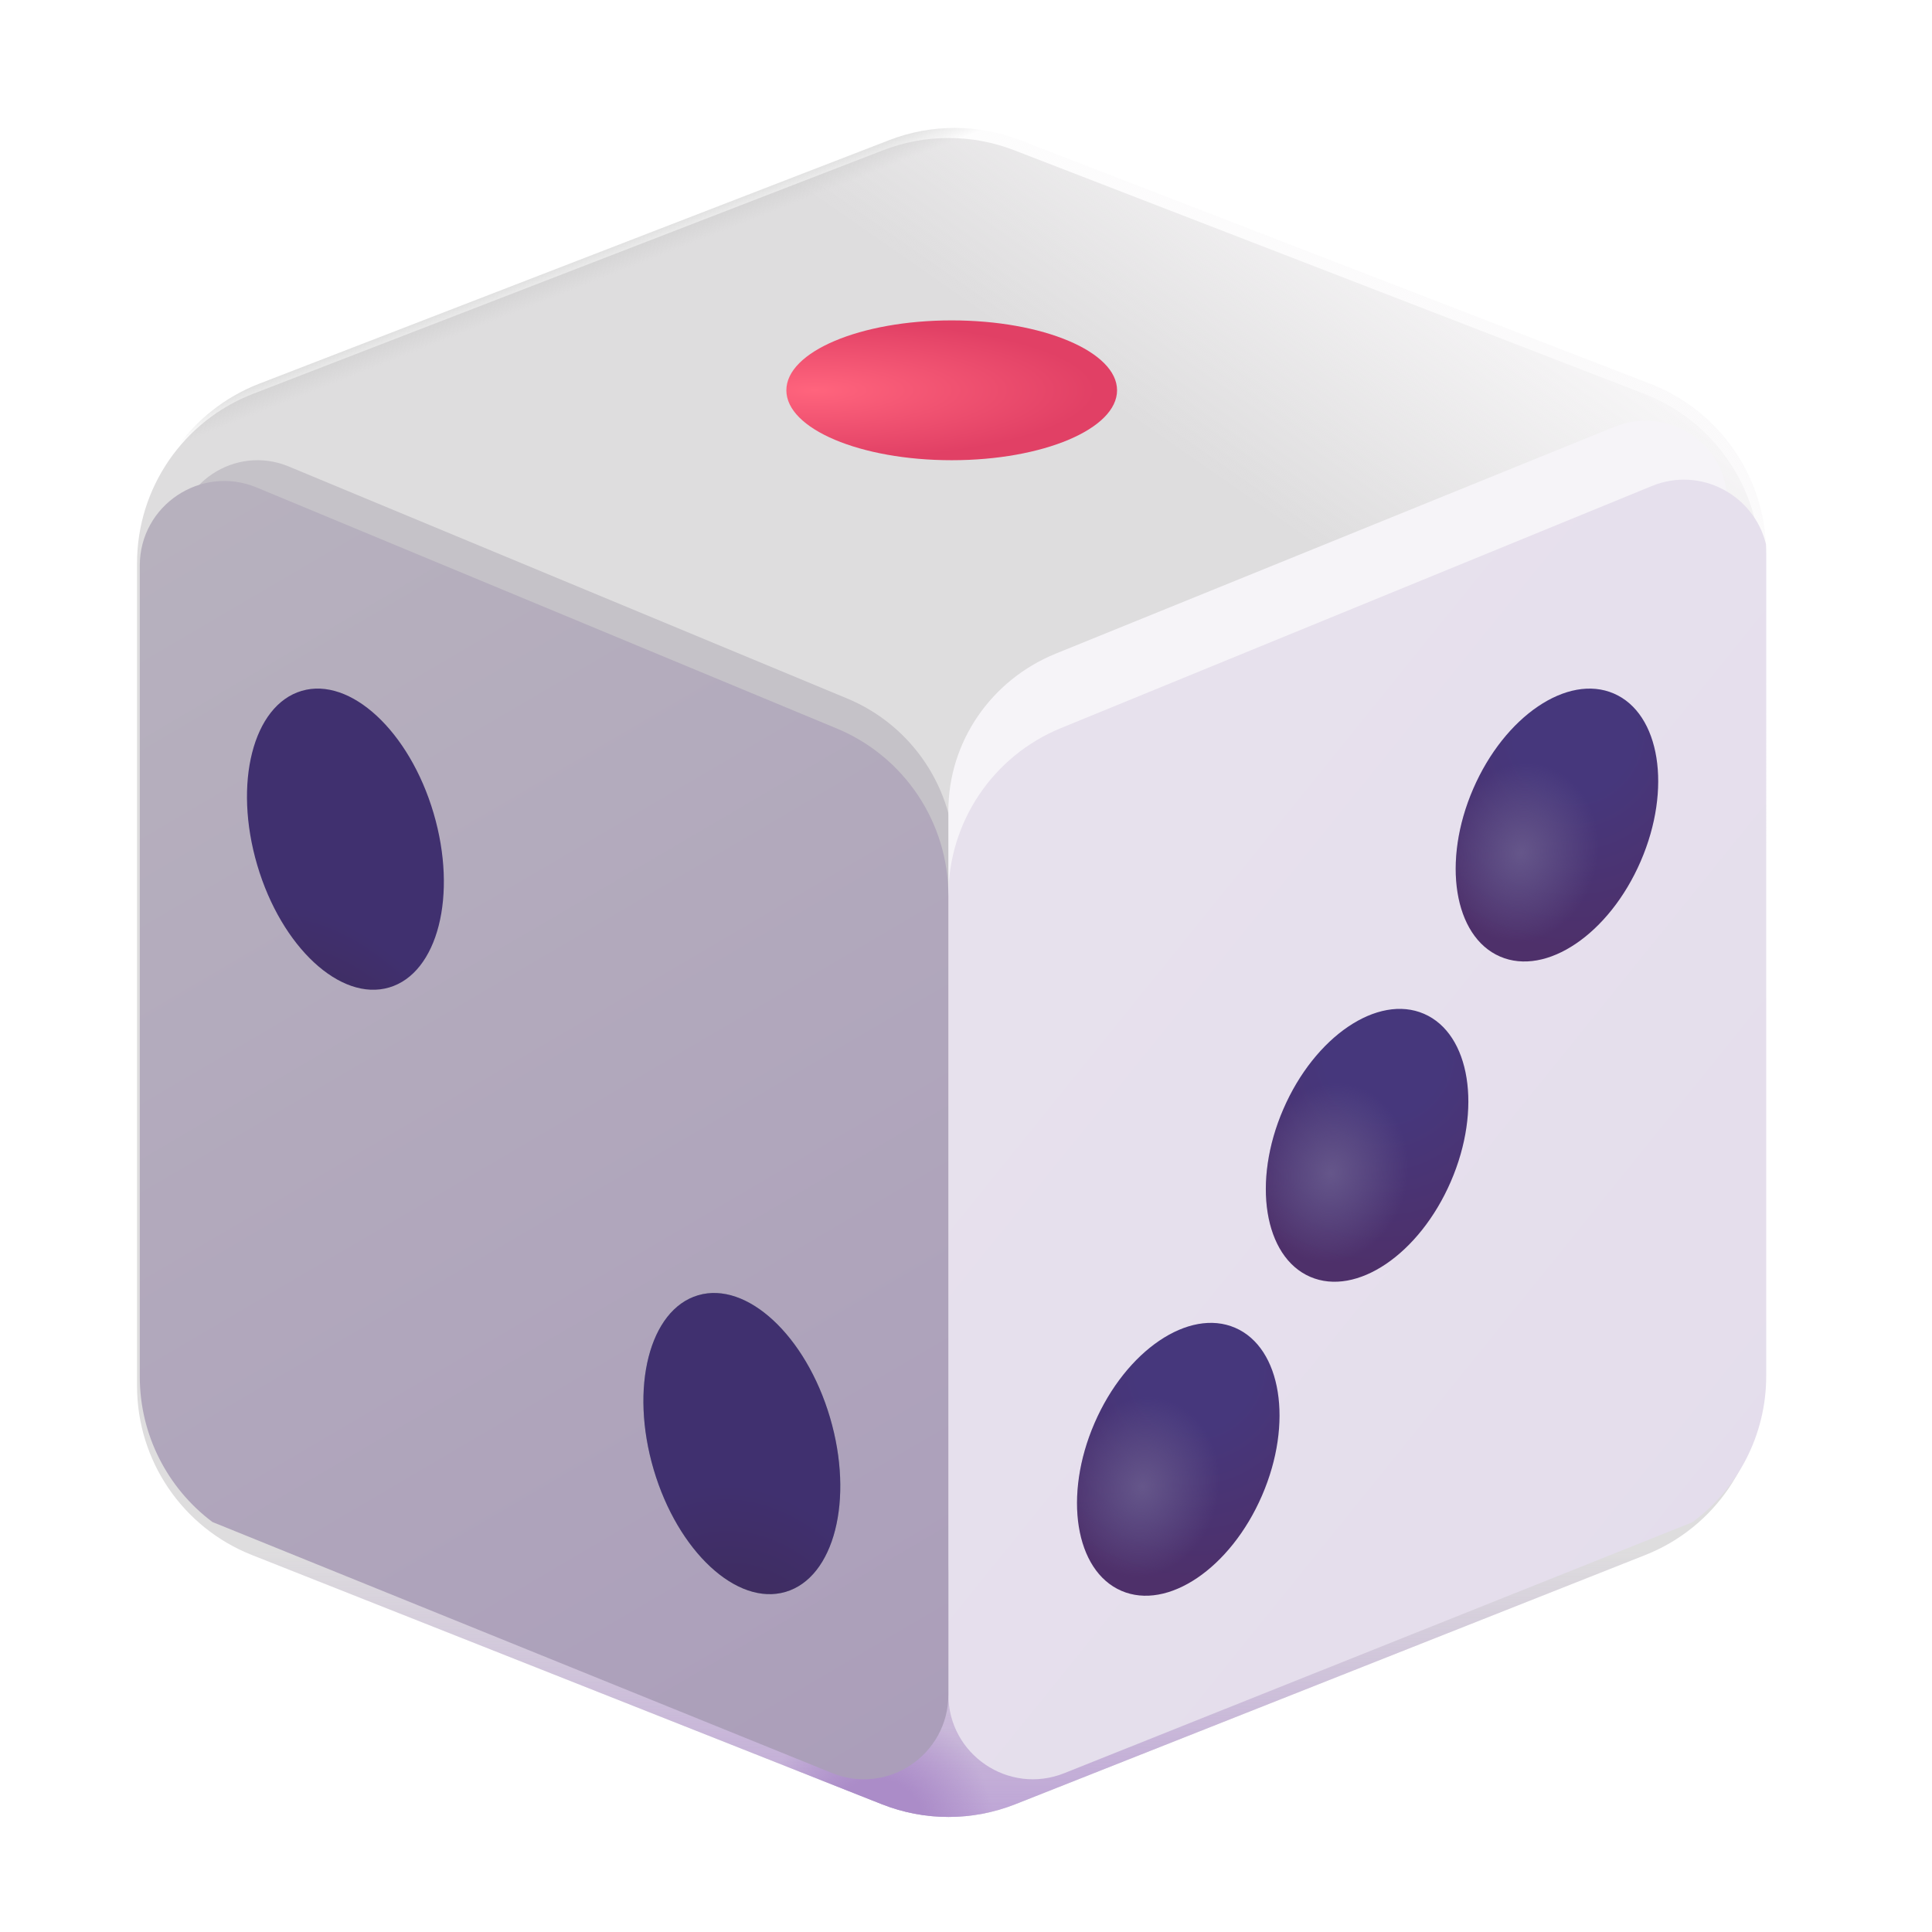 <svg width="48" height="48" viewBox="0 0 48 48" fill="none" xmlns="http://www.w3.org/2000/svg" id="game-die">
<g filter="url(#filter0_ii_4020_11922)">
<path d="M6.44 9.533C4.701 10.205 3.555 11.877 3.555 13.741V34.188C3.555 36.039 4.686 37.702 6.407 38.383L22.058 44.575C23.125 44.997 24.311 44.997 25.378 44.575L41.029 38.383C42.75 37.702 43.881 36.039 43.881 34.188V13.741C43.881 11.877 42.735 10.205 40.996 9.533L25.345 3.482C24.298 3.077 23.138 3.077 22.091 3.482L6.44 9.533Z" fill="#DEDDDE"/>
<path d="M6.44 9.533C4.701 10.205 3.555 11.877 3.555 13.741V34.188C3.555 36.039 4.686 37.702 6.407 38.383L22.058 44.575C23.125 44.997 24.311 44.997 25.378 44.575L41.029 38.383C42.75 37.702 43.881 36.039 43.881 34.188V13.741C43.881 11.877 42.735 10.205 40.996 9.533L25.345 3.482C24.298 3.077 23.138 3.077 22.091 3.482L6.44 9.533Z" fill="url(#paint0_linear_4020_11922)"/>
<path d="M6.44 9.533C4.701 10.205 3.555 11.877 3.555 13.741V34.188C3.555 36.039 4.686 37.702 6.407 38.383L22.058 44.575C23.125 44.997 24.311 44.997 25.378 44.575L41.029 38.383C42.75 37.702 43.881 36.039 43.881 34.188V13.741C43.881 11.877 42.735 10.205 40.996 9.533L25.345 3.482C24.298 3.077 23.138 3.077 22.091 3.482L6.44 9.533Z" fill="url(#paint1_radial_4020_11922)"/>
</g>
<path d="M6.44 9.533C4.701 10.205 3.555 11.877 3.555 13.741V34.188C3.555 36.039 4.686 37.702 6.407 38.383L22.058 44.575C23.125 44.997 24.311 44.997 25.378 44.575L41.029 38.383C42.75 37.702 43.881 36.039 43.881 34.188V13.741C43.881 11.877 42.735 10.205 40.996 9.533L25.345 3.482C24.298 3.077 23.138 3.077 22.091 3.482L6.44 9.533Z" fill="url(#paint2_linear_4020_11922)"/>
<path d="M6.44 9.533C4.701 10.205 3.555 11.877 3.555 13.741V34.188C3.555 36.039 4.686 37.702 6.407 38.383L22.058 44.575C23.125 44.997 24.311 44.997 25.378 44.575L41.029 38.383C42.75 37.702 43.881 36.039 43.881 34.188V13.741C43.881 11.877 42.735 10.205 40.996 9.533L25.345 3.482C24.298 3.077 23.138 3.077 22.091 3.482L6.44 9.533Z" fill="url(#paint3_linear_4020_11922)"/>
<g filter="url(#filter1_f_4020_11922)">
<path d="M6.114 36.335L20.937 42.339C22.266 42.878 23.718 41.9 23.718 40.465V21.355C23.718 19.604 22.664 18.025 21.048 17.354L7.174 11.59C5.842 11.037 4.376 12.016 4.376 13.457V32.859C4.376 34.248 5.038 35.528 6.114 36.335Z" fill="#C5C2C8"/>
</g>
<g filter="url(#filter2_f_4020_11922)">
<path d="M41.166 34.787L26.343 40.655C25.014 41.181 23.562 40.225 23.562 38.824V20.148C23.562 18.438 24.616 16.895 26.233 16.238L40.106 10.606C41.438 10.066 42.904 11.022 42.904 12.431V31.391C42.904 32.748 42.242 33.998 41.166 34.787Z" fill="#F6F4F8"/>
</g>
<path d="M43.875 13.52C43.584 12.311 42.259 11.575 41.038 12.076L26.357 18.09C24.666 18.782 23.562 20.428 23.562 22.254V42.104C23.562 43.59 25.062 44.605 26.442 44.054L42.043 37.822C43.181 36.985 43.881 35.645 43.881 34.188V13.741C43.881 13.667 43.879 13.593 43.875 13.52Z" fill="url(#paint4_linear_4020_11922)"/>
<path d="M5.278 37.814L20.674 44.051C22.054 44.61 23.562 43.594 23.562 42.104V22.254C23.562 20.436 22.468 18.796 20.789 18.099L6.378 12.112C4.995 11.538 3.473 12.554 3.473 14.052V34.204C3.473 35.647 4.16 36.975 5.278 37.814Z" fill="url(#paint5_linear_4020_11922)"/>
<ellipse cx="23.645" cy="9.697" rx="4.108" ry="1.737" fill="url(#paint6_radial_4020_11922)"/>
<ellipse cx="29.274" cy="36.256" rx="2.267" ry="3.56" transform="rotate(23.406 29.274 36.256)" fill="url(#paint7_radial_4020_11922)"/>
<ellipse cx="29.274" cy="36.256" rx="2.267" ry="3.56" transform="rotate(23.406 29.274 36.256)" fill="url(#paint8_radial_4020_11922)"/>
<ellipse cx="33.965" cy="28.455" rx="2.267" ry="3.56" transform="rotate(23.406 33.965 28.455)" fill="url(#paint9_radial_4020_11922)"/>
<ellipse cx="33.965" cy="28.455" rx="2.267" ry="3.56" transform="rotate(23.406 33.965 28.455)" fill="url(#paint10_radial_4020_11922)"/>
<ellipse cx="38.682" cy="20.498" rx="2.267" ry="3.56" transform="rotate(23.406 38.682 20.498)" fill="url(#paint11_radial_4020_11922)"/>
<ellipse cx="38.682" cy="20.498" rx="2.267" ry="3.56" transform="rotate(23.406 38.682 20.498)" fill="url(#paint12_radial_4020_11922)"/>
<ellipse rx="2.284" ry="3.842" transform="matrix(-0.959 0.283 0.283 0.959 8.582 20.849)" fill="url(#paint13_radial_4020_11922)"/>
<ellipse rx="2.284" ry="3.842" transform="matrix(-0.959 0.283 0.283 0.959 18.431 35.865)" fill="#5A867B" fill-opacity="0.5"/>
<ellipse rx="2.284" ry="3.842" transform="matrix(-0.959 0.283 0.283 0.959 18.431 35.865)" fill="url(#paint14_radial_4020_11922)"/>
<defs>
<filter id="filter0_ii_4020_11922" x="3.255" y="3.179" width="40.776" height="41.863" filterUnits="userSpaceOnUse" color-interpolation-filters="sRGB">
<feFlood flood-opacity="0" result="BackgroundImageFix"/>
<feBlend mode="normal" in="SourceGraphic" in2="BackgroundImageFix" result="shape"/>
<feColorMatrix in="SourceAlpha" type="matrix" values="0 0 0 0 0 0 0 0 0 0 0 0 0 0 0 0 0 0 127 0" result="hardAlpha"/>
<feOffset dx="0.15" dy="0.15"/>
<feGaussianBlur stdDeviation="0.25"/>
<feComposite in2="hardAlpha" operator="arithmetic" k2="-1" k3="1"/>
<feColorMatrix type="matrix" values="0 0 0 0 0.808 0 0 0 0 0.808 0 0 0 0 0.808 0 0 0 1 0"/>
<feBlend mode="normal" in2="shape" result="effect1_innerShadow_4020_11922"/>
<feColorMatrix in="SourceAlpha" type="matrix" values="0 0 0 0 0 0 0 0 0 0 0 0 0 0 0 0 0 0 127 0" result="hardAlpha"/>
<feOffset dx="-0.3" dy="0.1"/>
<feGaussianBlur stdDeviation="0.25"/>
<feComposite in2="hardAlpha" operator="arithmetic" k2="-1" k3="1"/>
<feColorMatrix type="matrix" values="0 0 0 0 0.965 0 0 0 0 0.965 0 0 0 0 0.965 0 0 0 1 0"/>
<feBlend mode="normal" in2="effect1_innerShadow_4020_11922" result="effect2_innerShadow_4020_11922"/>
</filter>
<filter id="filter1_f_4020_11922" x="3.126" y="10.184" width="21.841" height="33.556" filterUnits="userSpaceOnUse" color-interpolation-filters="sRGB">
<feFlood flood-opacity="0" result="BackgroundImageFix"/>
<feBlend mode="normal" in="SourceGraphic" in2="BackgroundImageFix" result="shape"/>
<feGaussianBlur stdDeviation="0.625" result="effect1_foregroundBlur_4020_11922"/>
</filter>
<filter id="filter2_f_4020_11922" x="22.312" y="9.203" width="21.841" height="32.849" filterUnits="userSpaceOnUse" color-interpolation-filters="sRGB">
<feFlood flood-opacity="0" result="BackgroundImageFix"/>
<feBlend mode="normal" in="SourceGraphic" in2="BackgroundImageFix" result="shape"/>
<feGaussianBlur stdDeviation="0.625" result="effect1_foregroundBlur_4020_11922"/>
</filter>
<linearGradient id="paint0_linear_4020_11922" x1="25.532" y1="44.891" x2="25.532" y2="38.259" gradientUnits="userSpaceOnUse">
<stop stop-color="#BEA5D6"/>
<stop offset="1" stop-color="#BEA5D6" stop-opacity="0"/>
</linearGradient>
<radialGradient id="paint1_radial_4020_11922" cx="0" cy="0" r="1" gradientUnits="userSpaceOnUse" gradientTransform="translate(21.904 45.205) rotate(-65.638) scale(3.016 2.916)">
<stop offset="0.416" stop-color="#AB8CC8"/>
<stop offset="1" stop-color="#AB8CC8" stop-opacity="0"/>
</radialGradient>
<linearGradient id="paint2_linear_4020_11922" x1="42.741" y1="9.656" x2="37.585" y2="17.062" gradientUnits="userSpaceOnUse">
<stop stop-color="#FAF9FA"/>
<stop offset="1" stop-color="#FAF9FA" stop-opacity="0"/>
</linearGradient>
<linearGradient id="paint3_linear_4020_11922" x1="13.326" y1="6.301" x2="13.757" y2="7.402" gradientUnits="userSpaceOnUse">
<stop stop-color="#C9C9C9"/>
<stop offset="1" stop-color="#C9C9C9" stop-opacity="0"/>
</linearGradient>
<linearGradient id="paint4_linear_4020_11922" x1="26.569" y1="22.086" x2="45.437" y2="37.326" gradientUnits="userSpaceOnUse">
<stop stop-color="#E7E1ED"/>
<stop offset="1" stop-color="#E4DDEC"/>
</linearGradient>
<linearGradient id="paint5_linear_4020_11922" x1="3.473" y1="13.185" x2="21.677" y2="44.206" gradientUnits="userSpaceOnUse">
<stop stop-color="#B7B1BE"/>
<stop offset="1" stop-color="#AB9EBA"/>
</linearGradient>
<radialGradient id="paint6_radial_4020_11922" cx="0" cy="0" r="1" gradientUnits="userSpaceOnUse" gradientTransform="translate(20.245 9.697) scale(6.998 1.737)">
<stop stop-color="#FF647D"/>
<stop offset="1" stop-color="#E14065"/>
</radialGradient>
<radialGradient id="paint7_radial_4020_11922" cx="0" cy="0" r="1" gradientUnits="userSpaceOnUse" gradientTransform="translate(28.765 33.941) rotate(77.214) scale(5.456 5.118)">
<stop offset="0.288" stop-color="#46377C"/>
<stop offset="1" stop-color="#4E306A"/>
</radialGradient>
<radialGradient id="paint8_radial_4020_11922" cx="0" cy="0" r="1" gradientUnits="userSpaceOnUse" gradientTransform="translate(28.732 37.242) rotate(78.859) scale(2.254 1.899)">
<stop stop-color="#65568A"/>
<stop offset="1" stop-color="#65568A" stop-opacity="0"/>
</radialGradient>
<radialGradient id="paint9_radial_4020_11922" cx="0" cy="0" r="1" gradientUnits="userSpaceOnUse" gradientTransform="translate(33.456 26.14) rotate(77.214) scale(5.456 5.118)">
<stop offset="0.288" stop-color="#46377C"/>
<stop offset="1" stop-color="#4E306A"/>
</radialGradient>
<radialGradient id="paint10_radial_4020_11922" cx="0" cy="0" r="1" gradientUnits="userSpaceOnUse" gradientTransform="translate(33.424 29.441) rotate(78.859) scale(2.254 1.899)">
<stop stop-color="#65568A"/>
<stop offset="1" stop-color="#65568A" stop-opacity="0"/>
</radialGradient>
<radialGradient id="paint11_radial_4020_11922" cx="0" cy="0" r="1" gradientUnits="userSpaceOnUse" gradientTransform="translate(38.173 18.183) rotate(77.214) scale(5.456 5.118)">
<stop offset="0.288" stop-color="#46377C"/>
<stop offset="1" stop-color="#4E306A"/>
</radialGradient>
<radialGradient id="paint12_radial_4020_11922" cx="0" cy="0" r="1" gradientUnits="userSpaceOnUse" gradientTransform="translate(38.141 21.484) rotate(78.859) scale(2.254 1.899)">
<stop stop-color="#65568A"/>
<stop offset="1" stop-color="#65568A" stop-opacity="0"/>
</radialGradient>
<radialGradient id="paint13_radial_4020_11922" cx="0" cy="0" r="1" gradientUnits="userSpaceOnUse" gradientTransform="translate(1.937 6.998) rotate(-76.666) scale(6.177 3.672)">
<stop stop-color="#3E284E"/>
<stop offset="1" stop-color="#40306F"/>
</radialGradient>
<radialGradient id="paint14_radial_4020_11922" cx="0" cy="0" r="1" gradientUnits="userSpaceOnUse" gradientTransform="translate(1.937 6.998) rotate(-95.247) scale(6.325 4.588)">
<stop stop-color="#3E284E"/>
<stop offset="1" stop-color="#40306F"/>
</radialGradient>
</defs>
</svg>
